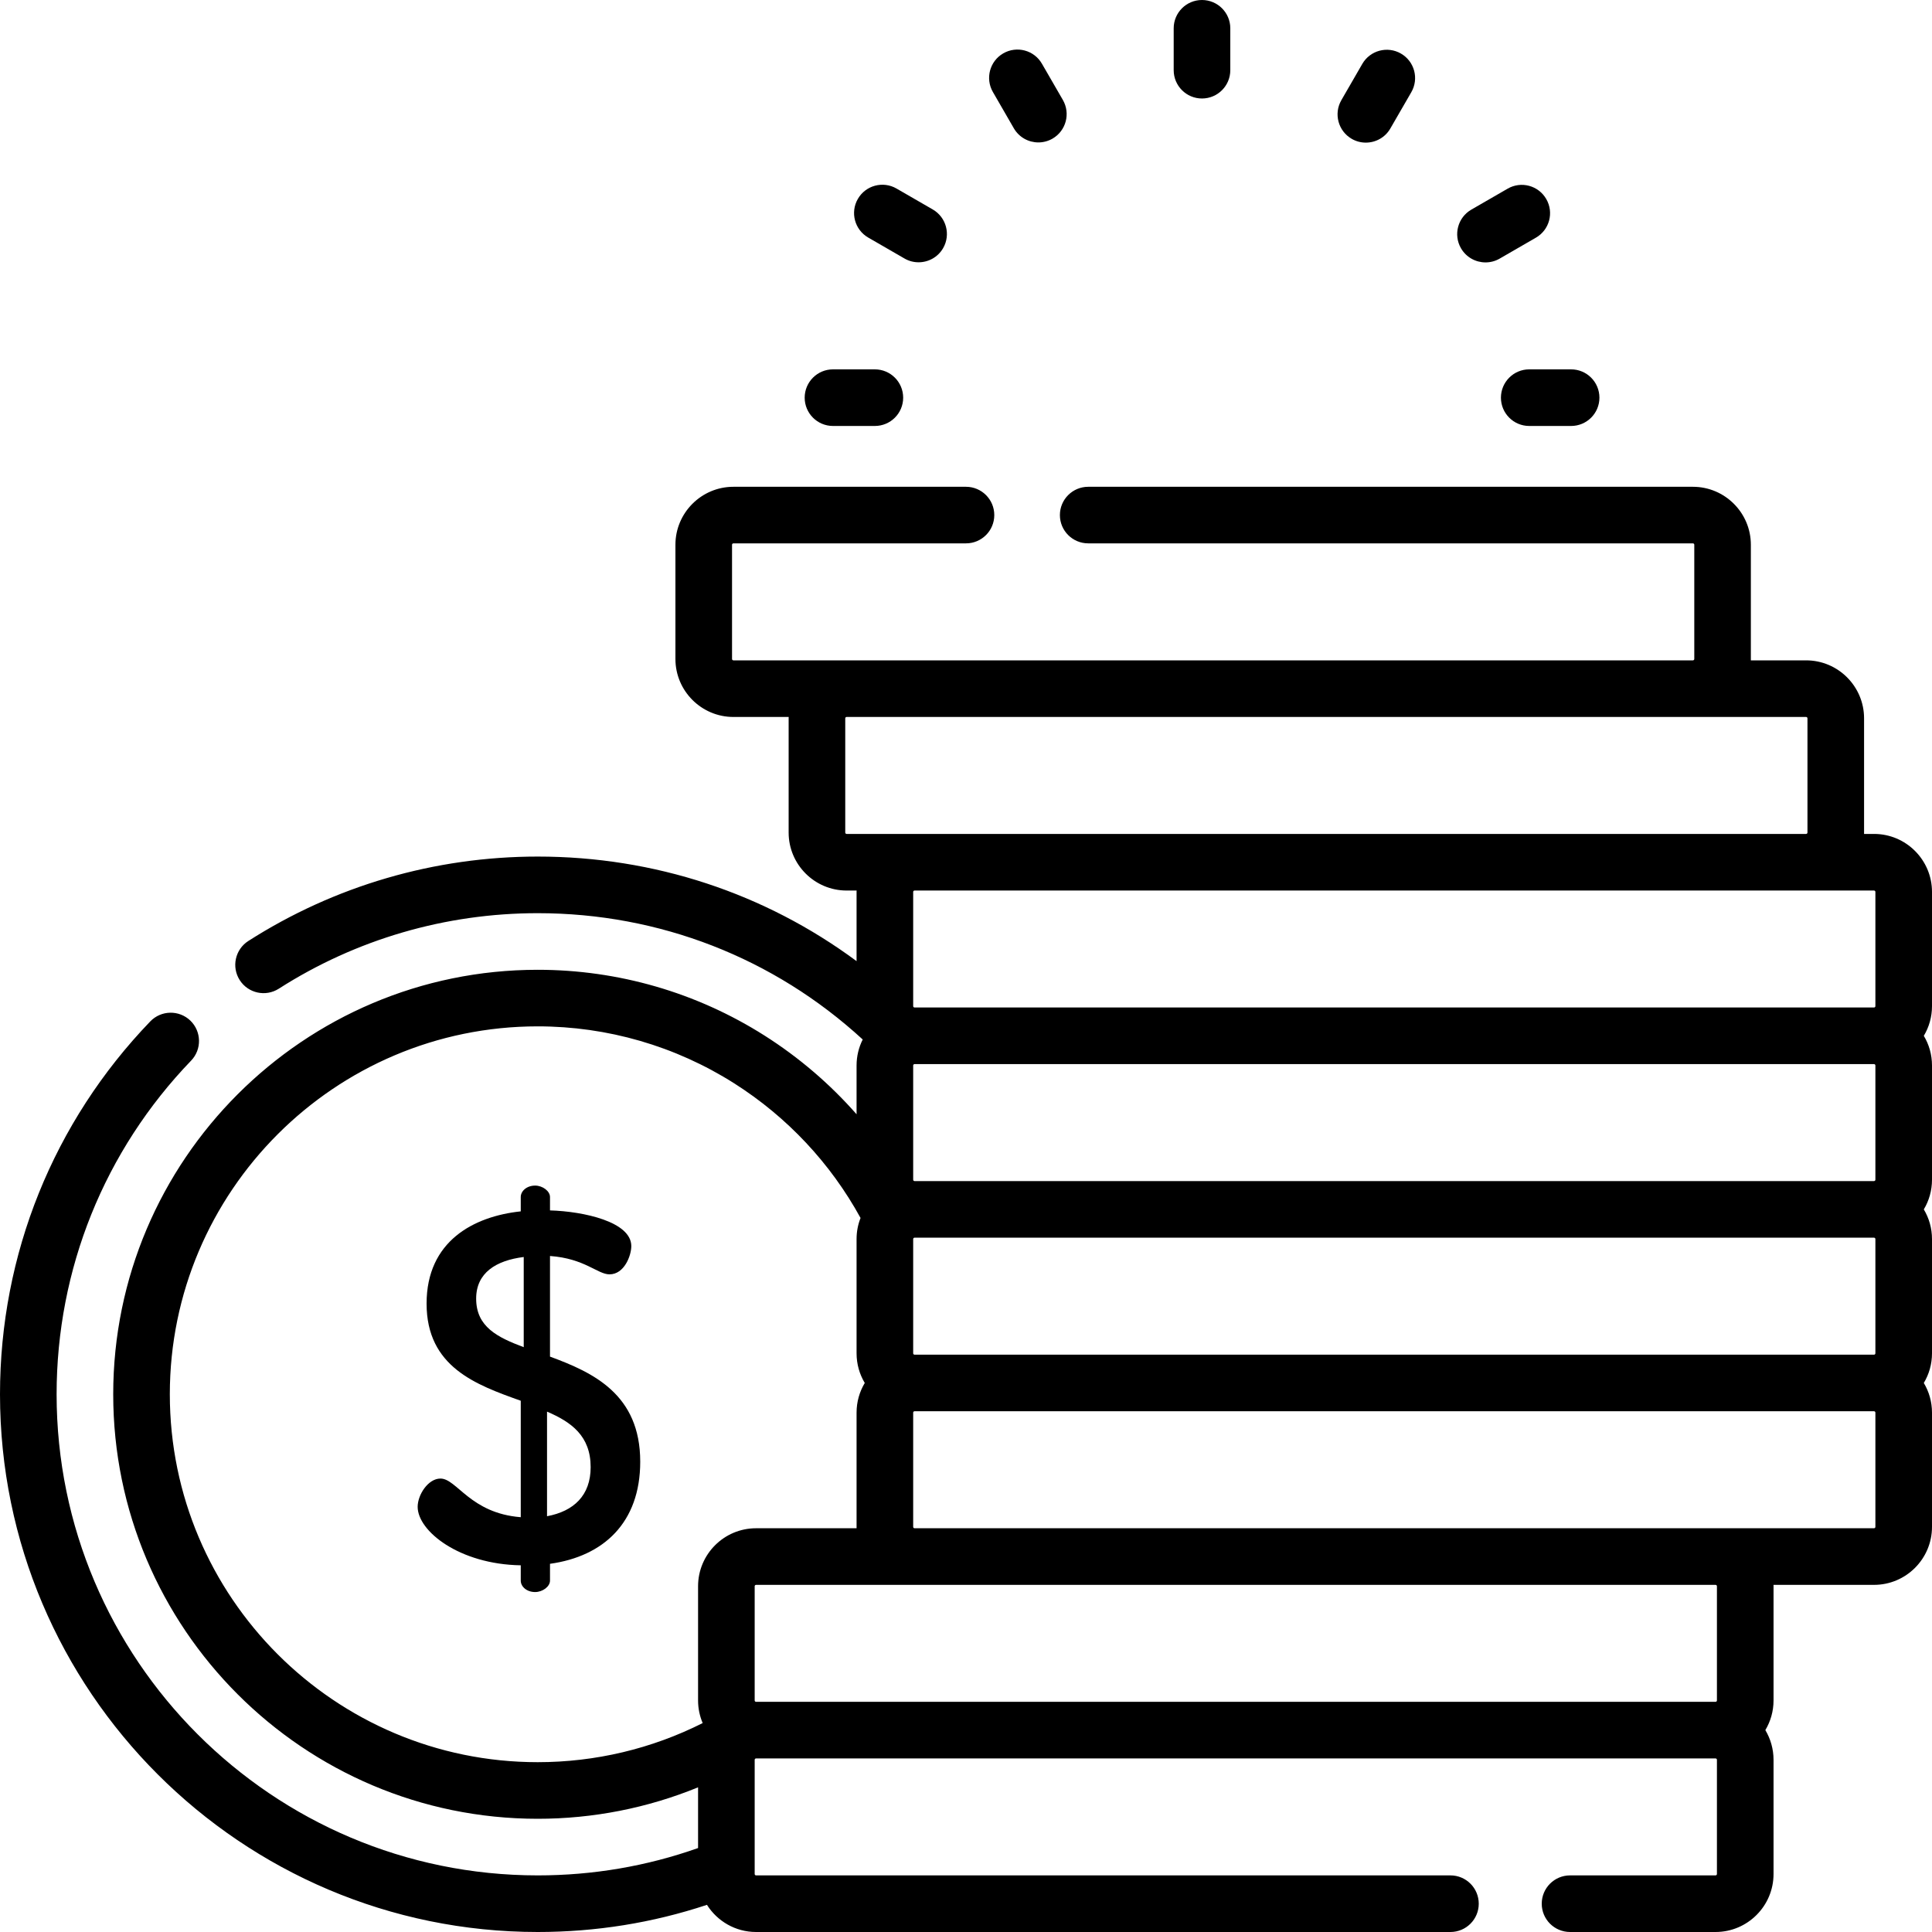 <?xml version="1.0" encoding="UTF-8"?>
<svg width="50px" height="50px" viewBox="0 0 50 50" version="1.1" xmlns="http://www.w3.org/2000/svg" xmlns:xlink="http://www.w3.org/1999/xlink">
    <title>4824A0E6-ED44-4714-937A-4346E7FDF537</title>
    <g id="Templates" stroke="none" stroke-width="1" fill="none" fill-rule="evenodd">
        <g id="Icons_02" transform="translate(-1036, -2163)" fill="#000000" fill-rule="nonzero">
            <g id="Business-Banking-help-centre-Icons-" transform="translate(0, 2100)">
                <g id="Group-2" transform="translate(937, 45)">
                    <g id="coins-stack" transform="translate(99, 18)">
                        <path d="M31.107,2.549 C31.512,2.549 31.84,2.221 31.84,1.816 L31.84,0.732 C31.84,0.328 31.512,0 31.107,0 C30.703,0 30.375,0.328 30.375,0.732 L30.375,1.816 C30.375,2.221 30.703,2.549 31.107,2.549 Z" id="Path"></path>
                        <path d="M26.238,3.32 C26.374,3.555 26.62,3.686 26.873,3.686 C26.997,3.686 27.124,3.654 27.239,3.588 C27.589,3.385 27.709,2.938 27.507,2.587 L26.965,1.649 C26.763,1.298 26.315,1.179 25.964,1.381 C25.614,1.583 25.494,2.031 25.696,2.381 L26.238,3.32 Z" id="Path"></path>
                        <path d="M22.469,6.148 L23.408,6.69 C23.523,6.757 23.649,6.788 23.773,6.788 C24.026,6.788 24.272,6.657 24.408,6.422 C24.61,6.072 24.49,5.624 24.14,5.421 L23.201,4.879 C22.851,4.677 22.403,4.797 22.201,5.148 C21.999,5.498 22.119,5.946 22.469,6.148 Z" id="Path"></path>
                        <path d="M21.557,11.024 L22.641,11.024 C23.046,11.024 23.374,10.696 23.374,10.292 C23.374,9.887 23.046,9.559 22.641,9.559 L21.557,9.559 C21.153,9.559 20.825,9.887 20.825,10.292 C20.825,10.696 21.153,11.024 21.557,11.024 Z" id="Path"></path>
                        <path d="M38.844,10.292 C38.844,10.696 39.172,11.024 39.576,11.024 L40.66,11.024 C41.065,11.024 41.393,10.696 41.393,10.292 C41.393,9.887 41.065,9.559 40.66,9.559 L39.576,9.559 C39.172,9.559 38.844,9.887 38.844,10.292 Z" id="Path"></path>
                        <path d="M38.445,6.791 C38.569,6.791 38.695,6.76 38.811,6.693 L39.749,6.151 C40.1,5.949 40.22,5.501 40.017,5.151 C39.815,4.8 39.367,4.68 39.017,4.883 L38.078,5.425 C37.728,5.627 37.608,6.075 37.81,6.425 C37.946,6.66 38.192,6.791 38.445,6.791 L38.445,6.791 Z" id="Path"></path>
                        <path d="M34.982,3.593 C35.097,3.66 35.223,3.691 35.347,3.691 C35.601,3.691 35.847,3.56 35.982,3.325 L36.524,2.387 C36.727,2.036 36.607,1.588 36.256,1.386 C35.906,1.184 35.458,1.304 35.256,1.654 L34.714,2.593 C34.512,2.943 34.632,3.391 34.982,3.593 Z" id="Path"></path>
                        <path d="M50,23.082 C50,22.255 49.327,21.582 48.5,21.582 L48.242,21.582 C48.242,21.57 48.242,21.558 48.242,21.547 L48.242,18.59 C48.242,17.763 47.569,17.09 46.742,17.09 L45.312,17.09 C45.312,17.078 45.312,17.066 45.312,17.054 L45.312,14.098 C45.312,13.271 44.639,12.598 43.812,12.598 L28.163,12.598 C27.758,12.598 27.43,12.926 27.43,13.33 C27.43,13.735 27.758,14.062 28.163,14.062 L43.812,14.062 C43.832,14.062 43.848,14.078 43.848,14.098 L43.848,17.054 C43.848,17.074 43.832,17.09 43.812,17.09 L18.981,17.09 C18.961,17.09 18.945,17.074 18.945,17.054 L18.945,14.098 C18.945,14.078 18.961,14.062 18.981,14.062 L25,14.062 C25.404,14.062 25.732,13.735 25.732,13.33 C25.732,12.926 25.404,12.598 25,12.598 L18.981,12.598 C18.154,12.598 17.48,13.271 17.48,14.098 L17.48,17.054 C17.48,17.882 18.154,18.555 18.981,18.555 L20.411,18.555 C20.41,18.567 20.41,18.578 20.41,18.59 L20.41,21.547 C20.41,22.374 21.083,23.047 21.911,23.047 L22.169,23.047 C22.168,23.059 22.168,23.07 22.168,23.082 L22.168,24.874 C19.793,23.116 16.932,22.168 13.916,22.168 C11.251,22.168 8.661,22.924 6.426,24.353 C6.086,24.571 5.986,25.024 6.204,25.365 C6.422,25.706 6.875,25.805 7.216,25.587 C9.214,24.309 11.531,23.633 13.916,23.633 C17.065,23.633 20.026,24.789 22.327,26.902 C22.225,27.105 22.168,27.333 22.168,27.575 L22.168,28.837 C21.478,28.052 20.676,27.365 19.784,26.799 C18.029,25.686 16,25.098 13.916,25.098 C7.858,25.098 2.93,30.026 2.93,36.084 C2.93,42.142 7.858,47.07 13.916,47.07 C15.349,47.07 16.756,46.792 18.066,46.256 L18.066,47.827 C16.738,48.297 15.344,48.535 13.916,48.535 C7.05,48.535 1.465,42.95 1.465,36.084 C1.465,32.847 2.701,29.78 4.946,27.449 C5.226,27.158 5.217,26.694 4.926,26.413 C4.634,26.133 4.171,26.142 3.89,26.433 C1.382,29.038 0,32.466 0,36.084 C0,43.757 6.243,50 13.916,50 C15.419,50 16.889,49.764 18.296,49.297 C18.562,49.719 19.032,50 19.567,50 L37.538,50 C37.942,50 38.27,49.672 38.27,49.268 C38.27,48.863 37.942,48.535 37.538,48.535 L19.567,48.535 C19.547,48.535 19.531,48.519 19.531,48.5 L19.531,48.35 C19.531,48.34 19.531,48.33 19.531,48.319 L19.531,45.543 C19.531,45.532 19.536,45.522 19.544,45.516 C19.547,45.514 19.55,45.512 19.553,45.511 C19.557,45.509 19.562,45.508 19.567,45.508 L44.398,45.508 C44.418,45.508 44.434,45.524 44.434,45.543 L44.434,48.5 C44.434,48.519 44.418,48.535 44.398,48.535 L40.633,48.535 C40.228,48.535 39.9,48.863 39.9,49.268 C39.9,49.672 40.228,50 40.633,50 L44.398,50 C45.225,50 45.899,49.327 45.899,48.5 L45.899,45.543 C45.899,45.263 45.821,45 45.687,44.775 C45.821,44.551 45.899,44.288 45.899,44.008 L45.899,41.051 C45.899,41.039 45.898,41.027 45.898,41.016 L48.5,41.016 C49.327,41.016 50,40.343 50,39.515 L50,36.559 C50,36.279 49.923,36.016 49.788,35.791 C49.923,35.566 50,35.304 50,35.023 L50,32.067 C50,31.786 49.923,31.524 49.788,31.299 C49.923,31.074 50,30.811 50,30.531 L50,27.575 C50,27.294 49.923,27.031 49.788,26.807 C49.923,26.582 50,26.319 50,26.039 L50,23.082 L50,23.082 Z M21.875,21.547 L21.875,18.59 C21.875,18.571 21.891,18.555 21.91,18.555 L46.742,18.555 C46.761,18.555 46.777,18.571 46.777,18.59 L46.777,21.547 C46.777,21.566 46.761,21.582 46.742,21.582 L21.91,21.582 C21.891,21.582 21.875,21.566 21.875,21.547 Z M48.5,23.047 C48.519,23.047 48.535,23.063 48.535,23.082 L48.535,26.039 C48.535,26.058 48.519,26.074 48.5,26.074 L23.668,26.074 C23.649,26.074 23.633,26.058 23.633,26.039 L23.633,23.082 C23.633,23.063 23.649,23.047 23.668,23.047 L48.5,23.047 Z M48.535,27.575 L48.535,30.531 C48.535,30.55 48.519,30.566 48.5,30.566 L23.668,30.566 C23.649,30.566 23.633,30.55 23.633,30.531 L23.633,27.575 C23.633,27.555 23.649,27.539 23.668,27.539 L48.5,27.539 C48.519,27.539 48.535,27.555 48.535,27.575 Z M48.535,32.067 L48.535,35.023 C48.535,35.043 48.519,35.059 48.5,35.059 L23.668,35.059 C23.649,35.059 23.633,35.043 23.633,35.023 L23.633,32.067 C23.633,32.047 23.649,32.031 23.668,32.031 L48.5,32.031 C48.519,32.031 48.535,32.047 48.535,32.067 Z M4.395,36.084 C4.395,30.834 8.666,26.562 13.916,26.562 C15.721,26.562 17.479,27.072 19,28.036 C20.371,28.906 21.495,30.105 22.271,31.521 C22.204,31.69 22.168,31.874 22.168,32.067 L22.168,35.023 C22.168,35.304 22.245,35.566 22.38,35.791 C22.245,36.016 22.168,36.278 22.168,36.559 L22.168,39.515 C22.168,39.527 22.168,39.539 22.168,39.551 L19.567,39.551 C18.739,39.551 18.066,40.224 18.066,41.051 L18.066,44.008 C18.066,44.215 18.109,44.413 18.185,44.593 C16.866,45.258 15.407,45.605 13.916,45.605 C8.666,45.605 4.395,41.334 4.395,36.084 L4.395,36.084 Z M44.434,41.051 L44.434,44.008 C44.434,44.027 44.418,44.043 44.398,44.043 L19.567,44.043 C19.547,44.043 19.531,44.027 19.531,44.008 L19.531,41.051 C19.531,41.032 19.547,41.016 19.567,41.016 L44.398,41.016 C44.418,41.016 44.434,41.032 44.434,41.051 Z M48.535,39.515 C48.535,39.535 48.519,39.551 48.5,39.551 L23.668,39.551 C23.649,39.551 23.633,39.535 23.633,39.515 L23.633,36.559 C23.633,36.539 23.649,36.523 23.668,36.523 L48.5,36.523 C48.519,36.523 48.535,36.539 48.535,36.559 L48.535,39.515 Z" id="Shape"></path>
                        <path d="M14.234,35.109 L14.234,32.505 C15.132,32.569 15.466,32.98 15.774,32.98 C16.158,32.98 16.338,32.492 16.338,32.249 C16.338,31.62 15.106,31.351 14.234,31.325 L14.234,30.979 C14.234,30.825 14.042,30.683 13.849,30.683 C13.631,30.683 13.477,30.825 13.477,30.979 L13.477,31.35 C12.259,31.479 11.04,32.12 11.04,33.737 C11.04,35.379 12.323,35.84 13.477,36.251 L13.477,39.265 C12.169,39.163 11.822,38.265 11.399,38.265 C11.078,38.265 10.809,38.688 10.809,38.996 C10.809,39.625 11.887,40.484 13.477,40.51 L13.477,40.51 L13.477,40.907 C13.477,41.061 13.631,41.202 13.849,41.202 C14.042,41.202 14.234,41.061 14.234,40.907 L14.234,40.471 C15.62,40.279 16.569,39.406 16.569,37.829 C16.569,36.084 15.35,35.52 14.234,35.109 Z M13.554,34.865 C12.874,34.609 12.323,34.34 12.323,33.608 C12.323,32.941 12.836,32.621 13.554,32.531 L13.554,34.865 L13.554,34.865 Z M14.157,39.24 L14.157,36.533 C14.786,36.802 15.286,37.162 15.286,37.97 C15.286,38.701 14.85,39.111 14.157,39.24 Z" id="Shape"></path>
                    </g>
                </g>
            </g>
        </g>
    </g>
</svg>